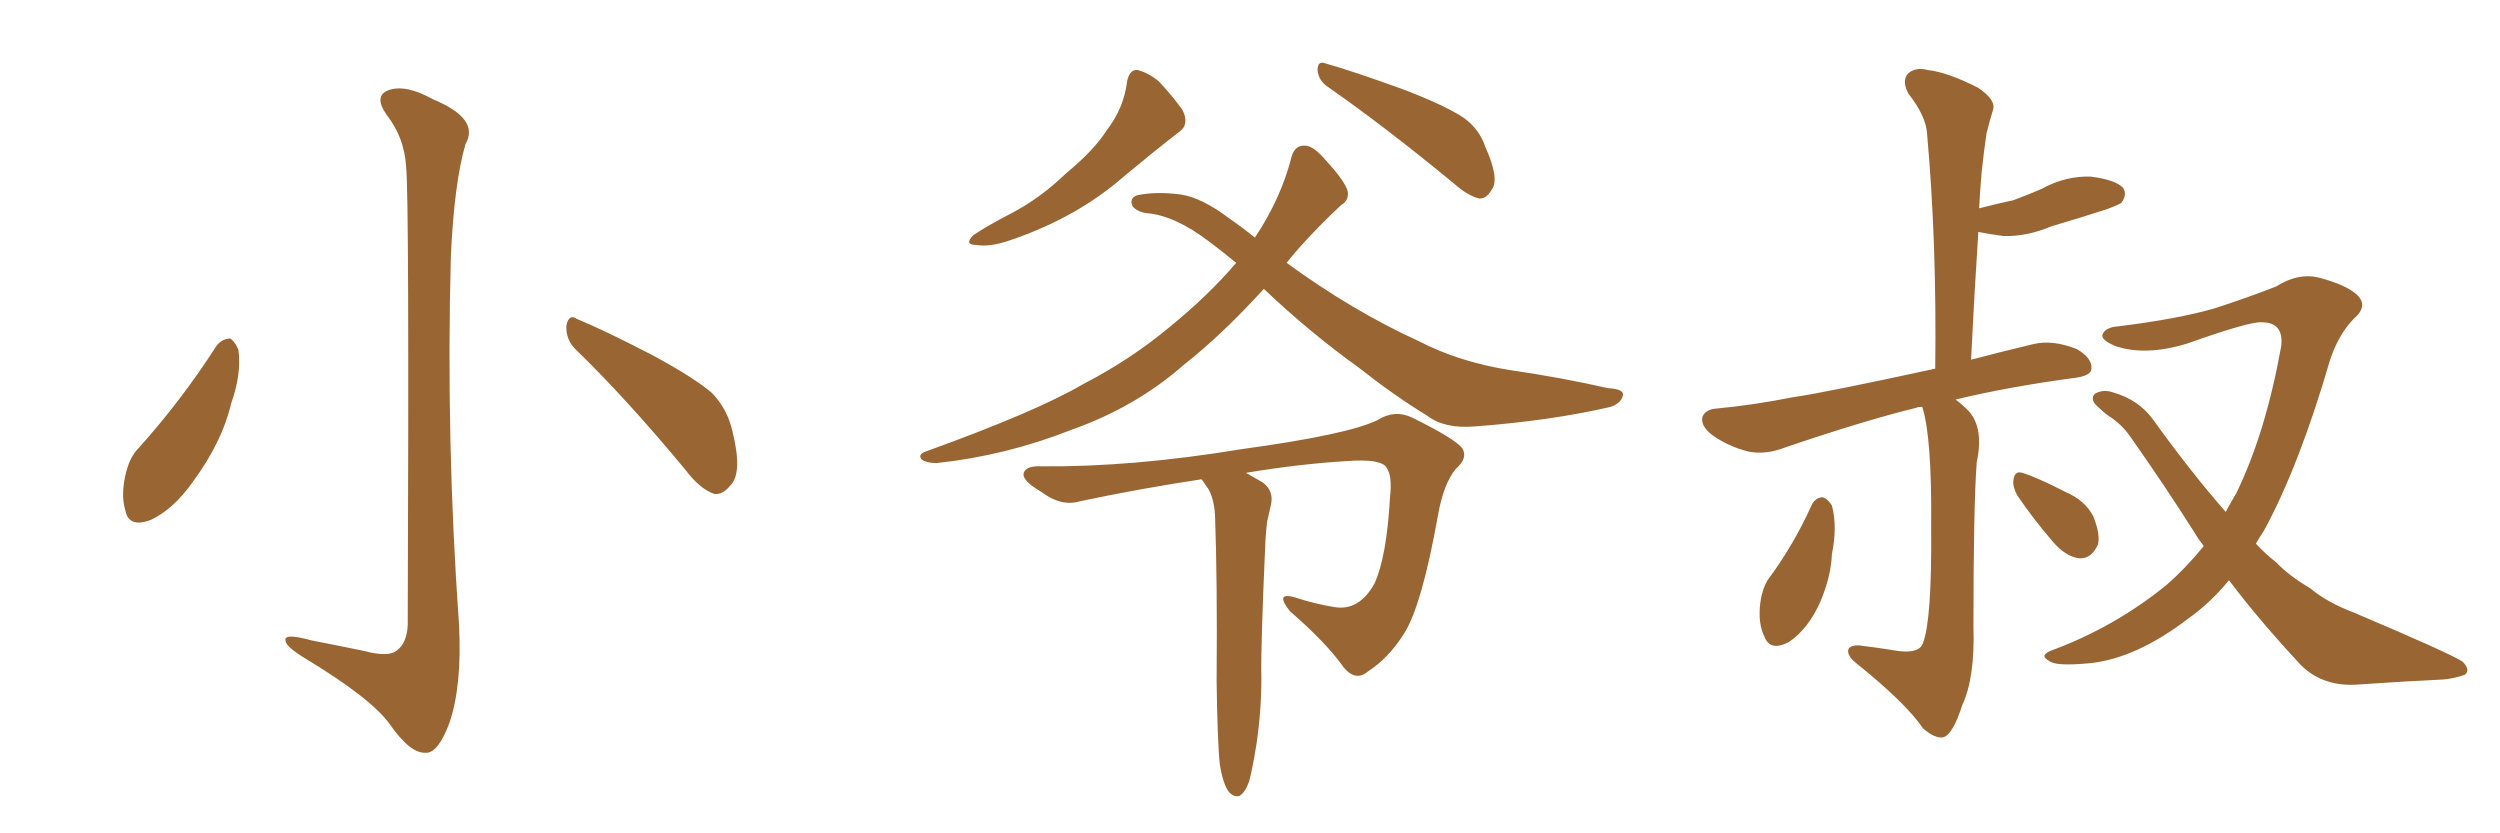 <svg xmlns="http://www.w3.org/2000/svg" xmlns:xlink="http://www.w3.org/1999/xlink" width="450" height="150"><path fill="#996633" padding="10" d="M73.10 30.03L73.10 30.03Q72.80 24.76 69.58 20.65L69.58 20.65Q67.24 17.29 69.87 16.26L69.87 16.26Q72.95 15.09 77.93 17.87L77.93 17.87Q86.43 21.39 83.79 25.93L83.79 25.93Q81.74 32.96 81.15 46.29L81.15 46.29Q80.27 79.39 82.62 112.35L82.62 112.35Q83.20 123.49 80.86 130.22L80.86 130.22Q78.81 135.64 76.61 135.50L76.61 135.50Q73.83 135.64 70.17 130.37L70.17 130.37Q66.80 125.68 54.93 118.51L54.93 118.51Q51.56 116.46 51.42 115.43L51.42 115.43Q50.83 113.82 56.10 115.28L56.10 115.28Q60.64 116.16 65.63 117.19L65.63 117.19Q70.02 118.36 71.48 117.04L71.48 117.04Q73.24 115.72 73.39 112.50L73.39 112.50Q73.68 35.01 73.10 30.03ZM38.96 62.26L38.96 62.26Q39.99 60.94 41.46 60.94L41.46 60.94Q42.33 61.52 42.92 62.99L42.92 62.99Q43.51 67.24 41.60 72.66L41.60 72.66Q39.99 79.54 34.72 86.72L34.72 86.72Q31.20 91.70 27.10 93.60L27.10 93.60Q23.14 95.07 22.56 91.85L22.56 91.85Q21.68 89.06 22.71 84.96L22.71 84.96Q23.44 82.18 24.90 80.71L24.90 80.71Q32.67 72.07 38.96 62.26ZM103.42 62.70L103.42 62.70L103.42 62.70Q101.81 60.94 101.95 58.59L101.95 58.59Q102.39 56.40 103.86 57.42L103.86 57.42Q108.54 59.33 117.33 63.87L117.33 63.87Q124.95 67.97 128.17 70.75L128.17 70.75Q130.96 73.68 131.84 77.64L131.84 77.64Q133.74 85.25 131.40 87.45L131.40 87.45Q130.08 89.06 128.61 88.92L128.61 88.92Q125.98 88.04 123.34 84.52L123.34 84.52Q112.65 71.63 103.42 62.70ZM202.88 14.65L202.88 14.65Q203.32 12.45 204.79 12.60L204.79 12.60Q206.84 13.18 208.59 14.65L208.59 14.65Q210.94 17.14 212.84 19.78L212.84 19.78Q214.16 22.41 212.26 23.73L212.26 23.73Q207.71 27.25 202.44 31.64L202.44 31.64Q193.95 39.11 181.93 43.21L181.93 43.21Q178.13 44.53 175.78 44.09L175.78 44.09Q173.44 44.09 175.20 42.33L175.20 42.33Q177.54 40.72 182.08 38.38L182.08 38.38Q187.35 35.60 191.89 31.20L191.89 31.20Q196.88 27.10 199.22 23.44L199.22 23.44Q202.29 19.48 202.88 14.65ZM239.06 15.67L239.06 15.67Q237.30 14.50 237.16 12.60L237.16 12.60Q237.16 10.84 238.62 11.43L238.62 11.43Q243.31 12.74 252.25 15.97L252.25 15.97Q260.01 18.90 263.53 21.24L263.53 21.24Q266.31 23.29 267.33 26.37L267.33 26.37Q269.97 32.23 268.51 34.13L268.51 34.13Q267.63 35.74 266.31 35.74L266.31 35.74Q264.26 35.30 261.62 32.96L261.62 32.96Q249.17 22.71 239.06 15.67ZM227.49 52.00L227.49 52.00Q219.87 60.35 213.13 65.63L213.13 65.63Q204.49 73.24 192.92 77.34L192.92 77.34Q181.05 82.03 168.60 83.35L168.60 83.35Q166.85 83.35 165.97 82.76L165.97 82.76Q165.09 81.88 166.55 81.30L166.55 81.30Q186.47 74.12 194.97 69.14L194.97 69.14Q203.47 64.75 210.50 58.89L210.50 58.89Q217.53 53.17 222.51 47.31L222.51 47.31Q220.02 45.26 217.68 43.51L217.68 43.51Q211.52 38.82 206.54 38.38L206.54 38.38Q204.93 38.23 203.91 37.21L203.91 37.21Q203.17 35.74 204.64 35.16L204.64 35.16Q208.01 34.42 212.55 35.01L212.55 35.01Q216.36 35.60 221.19 39.26L221.19 39.26Q223.54 40.87 225.88 42.77L225.88 42.77Q230.57 35.74 232.47 28.27L232.47 28.27Q233.06 26.07 234.96 26.22L234.96 26.22Q236.43 26.22 238.77 29.00L238.77 29.00Q242.14 32.67 242.58 34.42L242.58 34.42Q242.87 36.04 241.41 36.91L241.41 36.91Q237.45 40.58 233.79 44.68L233.79 44.68Q232.62 46.00 231.59 47.31L231.59 47.31Q243.46 55.96 255.32 61.38L255.32 61.38Q262.65 65.19 272.02 66.65L272.02 66.65Q281.10 67.97 289.45 69.87L289.45 69.87Q292.53 70.02 292.09 71.34L292.09 71.34Q291.65 72.66 289.89 73.24L289.89 73.24Q279.20 75.73 265.43 76.76L265.43 76.76Q260.01 77.20 256.93 74.85L256.93 74.85Q250.93 71.19 244.63 66.21L244.63 66.21Q235.84 59.91 227.49 52.00ZM219.58 137.70L219.58 137.70L219.58 137.70Q219.14 133.74 218.99 122.61L218.99 122.61Q219.14 104.30 218.70 92.72L218.70 92.72Q218.55 89.94 217.53 88.04L217.53 88.04Q216.94 87.16 216.50 86.57L216.50 86.57Q216.36 86.28 216.21 86.28L216.21 86.28Q205.52 87.89 194.38 90.23L194.38 90.23Q191.02 91.26 187.35 88.48L187.35 88.48Q183.84 86.43 184.28 85.11L184.28 85.11Q184.72 83.79 187.50 83.94L187.50 83.94Q203.91 84.08 223.39 80.86L223.39 80.86Q242.72 78.22 248.00 75.59L248.00 75.59Q251.07 73.68 254.15 75.15L254.15 75.15Q261.91 78.96 263.23 80.71L263.23 80.71Q264.26 82.47 262.06 84.38L262.06 84.38Q259.86 87.01 258.84 92.72L258.84 92.72Q255.91 109.13 252.69 114.11L252.69 114.11Q249.90 118.51 246.24 120.85L246.24 120.85Q244.04 122.75 241.85 120.12L241.85 120.12Q238.77 115.72 232.18 110.01L232.18 110.01Q229.39 106.49 233.06 107.52L233.06 107.52Q236.57 108.69 240.23 109.28L240.23 109.28Q244.63 110.01 247.41 105.03L247.41 105.03Q249.61 100.20 250.20 89.50L250.20 89.50Q250.63 85.69 249.61 84.23L249.61 84.23Q248.88 82.76 244.04 82.91L244.04 82.91Q234.81 83.35 224.27 85.11L224.27 85.11Q225.59 85.84 227.34 86.87L227.34 86.87Q229.25 88.33 228.81 90.67L228.81 90.67Q228.52 91.99 228.08 93.90L228.08 93.90Q227.93 95.07 227.78 97.27L227.78 97.27Q226.90 116.89 227.05 121.88L227.05 121.88Q227.05 128.03 226.17 133.89L226.17 133.89Q225.44 138.43 224.85 140.63L224.85 140.63Q224.12 142.68 223.10 143.26L223.10 143.26Q222.07 143.55 221.19 142.53L221.19 142.53Q220.17 141.21 219.58 137.70ZM346.00 73.24L346.00 73.24Q345.12 73.24 344.97 73.39L344.97 73.39Q335.45 75.73 321.24 80.57L321.24 80.57Q317.87 81.88 314.79 81.30L314.79 81.30Q311.28 80.42 308.50 78.52L308.50 78.52Q306.01 76.76 306.45 75L306.45 75Q307.03 73.68 308.94 73.54L308.94 73.54Q315.38 72.95 322.85 71.48L322.85 71.48Q328.13 70.75 348.34 66.36L348.34 66.36Q348.63 43.65 346.88 24.17L346.88 24.17Q346.73 20.95 343.51 16.85L343.51 16.85Q342.33 14.65 343.36 13.33L343.36 13.33Q344.68 12.01 347.02 12.60L347.02 12.60Q350.68 13.04 356.10 15.82L356.10 15.82Q359.33 18.02 358.74 19.78L358.74 19.78Q358.15 21.68 357.57 24.02L357.57 24.02Q357.13 26.95 356.69 31.05L356.69 31.05Q356.40 34.28 356.25 37.50L356.25 37.50Q359.62 36.62 362.40 36.04L362.40 36.04Q365.19 35.01 367.53 33.98L367.53 33.98Q371.78 31.64 376.32 31.79L376.32 31.79Q380.86 32.37 382.18 33.84L382.18 33.84Q382.91 35.01 381.88 36.47L381.88 36.47Q381.59 36.77 379.25 37.65L379.25 37.65Q374.27 39.26 369.29 40.72L369.29 40.72Q364.75 42.63 360.64 42.48L360.64 42.48Q358.30 42.19 356.10 41.75L356.10 41.75Q355.37 52.88 354.79 64.75L354.79 64.75Q359.77 63.43 365.92 61.96L365.92 61.96Q369.43 61.08 373.83 62.84L373.83 62.84Q376.61 64.45 376.46 66.36L376.46 66.36Q376.46 67.53 373.83 67.97L373.83 67.97Q361.67 69.58 352.00 71.92L352.00 71.92Q353.03 72.66 354.35 73.97L354.35 73.97Q357.13 77.05 355.81 83.20L355.81 83.20Q355.22 91.11 355.22 112.79L355.22 112.79Q355.52 122.02 353.17 127.00L353.17 127.00Q351.56 132.13 349.80 132.71L349.80 132.71Q348.34 133.01 346.14 131.10L346.14 131.10Q343.07 126.56 334.13 119.38L334.13 119.38Q332.52 118.07 332.67 117.04L332.67 117.04Q332.81 116.16 334.57 116.16L334.57 116.16Q338.23 116.60 341.75 117.19L341.75 117.19Q345.56 117.63 346.14 115.72L346.14 115.72Q347.75 111.62 347.61 94.78L347.61 94.78Q347.75 78.52 346.00 73.24ZM326.07 90.97L326.07 90.97Q326.66 89.65 327.98 89.50L327.98 89.50Q328.86 89.65 329.74 90.97L329.74 90.97Q330.76 94.78 329.74 99.76L329.74 99.76Q329.59 103.71 327.69 108.25L327.69 108.25Q325.49 113.23 321.97 115.58L321.97 115.58Q318.60 117.33 317.58 114.55L317.58 114.55Q316.41 112.21 316.85 108.54L316.85 108.54Q317.14 106.20 318.16 104.44L318.16 104.44Q322.85 98.14 326.07 90.97ZM363.13 89.21L363.13 89.21Q362.26 87.60 362.40 86.57L362.40 86.57Q362.55 84.67 364.01 85.11L364.01 85.11Q366.50 85.84 371.92 88.62L371.92 88.62Q375.29 90.09 376.76 92.87L376.76 92.87Q378.08 96.09 377.64 98.00L377.64 98.00Q376.46 100.63 374.27 100.49L374.27 100.49Q371.78 100.20 369.43 97.41L369.43 97.41Q365.92 93.31 363.13 89.21ZM401.22 104.44L401.22 104.44L401.22 104.44Q397.85 108.54 393.90 111.33L393.90 111.33Q384.52 118.51 376.17 119.38L376.17 119.38Q369.87 119.97 368.85 118.95L368.85 118.95Q367.09 118.07 368.99 117.19L368.99 117.19Q380.57 112.94 389.94 105.32L389.94 105.32Q393.46 102.25 396.68 98.29L396.68 98.29Q395.65 96.97 395.07 95.95L395.07 95.95Q389.79 87.60 383.50 78.66L383.50 78.66Q381.88 76.32 379.54 74.85L379.54 74.85Q378.52 74.12 377.49 73.10L377.49 73.10Q376.17 71.92 377.05 70.90L377.05 70.90Q378.52 70.02 380.27 70.61L380.27 70.61Q384.96 71.92 387.60 75.59L387.60 75.59Q394.34 84.96 400.63 92.14L400.63 92.14Q401.66 90.23 402.54 88.77L402.54 88.77Q407.81 77.93 410.60 62.40L410.60 62.40Q411.18 58.01 407.08 58.01L407.08 58.01Q404.88 57.86 393.75 61.82L393.75 61.82Q386.13 64.16 380.71 62.26L380.71 62.26Q377.93 61.08 378.52 60.06L378.52 60.06Q379.10 58.89 381.30 58.74L381.30 58.74Q391.99 57.42 398.58 55.52L398.58 55.52Q404.88 53.47 409.72 51.56L409.72 51.56Q413.67 49.07 417.33 49.95L417.33 49.95Q422.31 51.27 424.22 53.03L424.22 53.03Q426.42 55.08 423.63 57.42L423.63 57.42Q420.85 60.35 419.38 64.89L419.38 64.89Q413.82 83.94 407.52 95.51L407.52 95.51Q406.64 96.83 406.05 97.85L406.05 97.85Q407.81 99.76 409.72 101.22L409.72 101.22Q411.91 103.56 415.87 105.91L415.87 105.91Q418.80 108.40 423.78 110.30L423.78 110.30Q441.06 117.63 443.26 119.09L443.26 119.09Q444.73 120.56 443.70 121.44L443.70 121.44Q441.65 122.17 439.75 122.31L439.75 122.31Q433.30 122.61 424.80 123.19L424.80 123.19Q418.36 123.78 414.26 119.82L414.26 119.82Q406.49 111.47 401.22 104.44Z"/></svg>